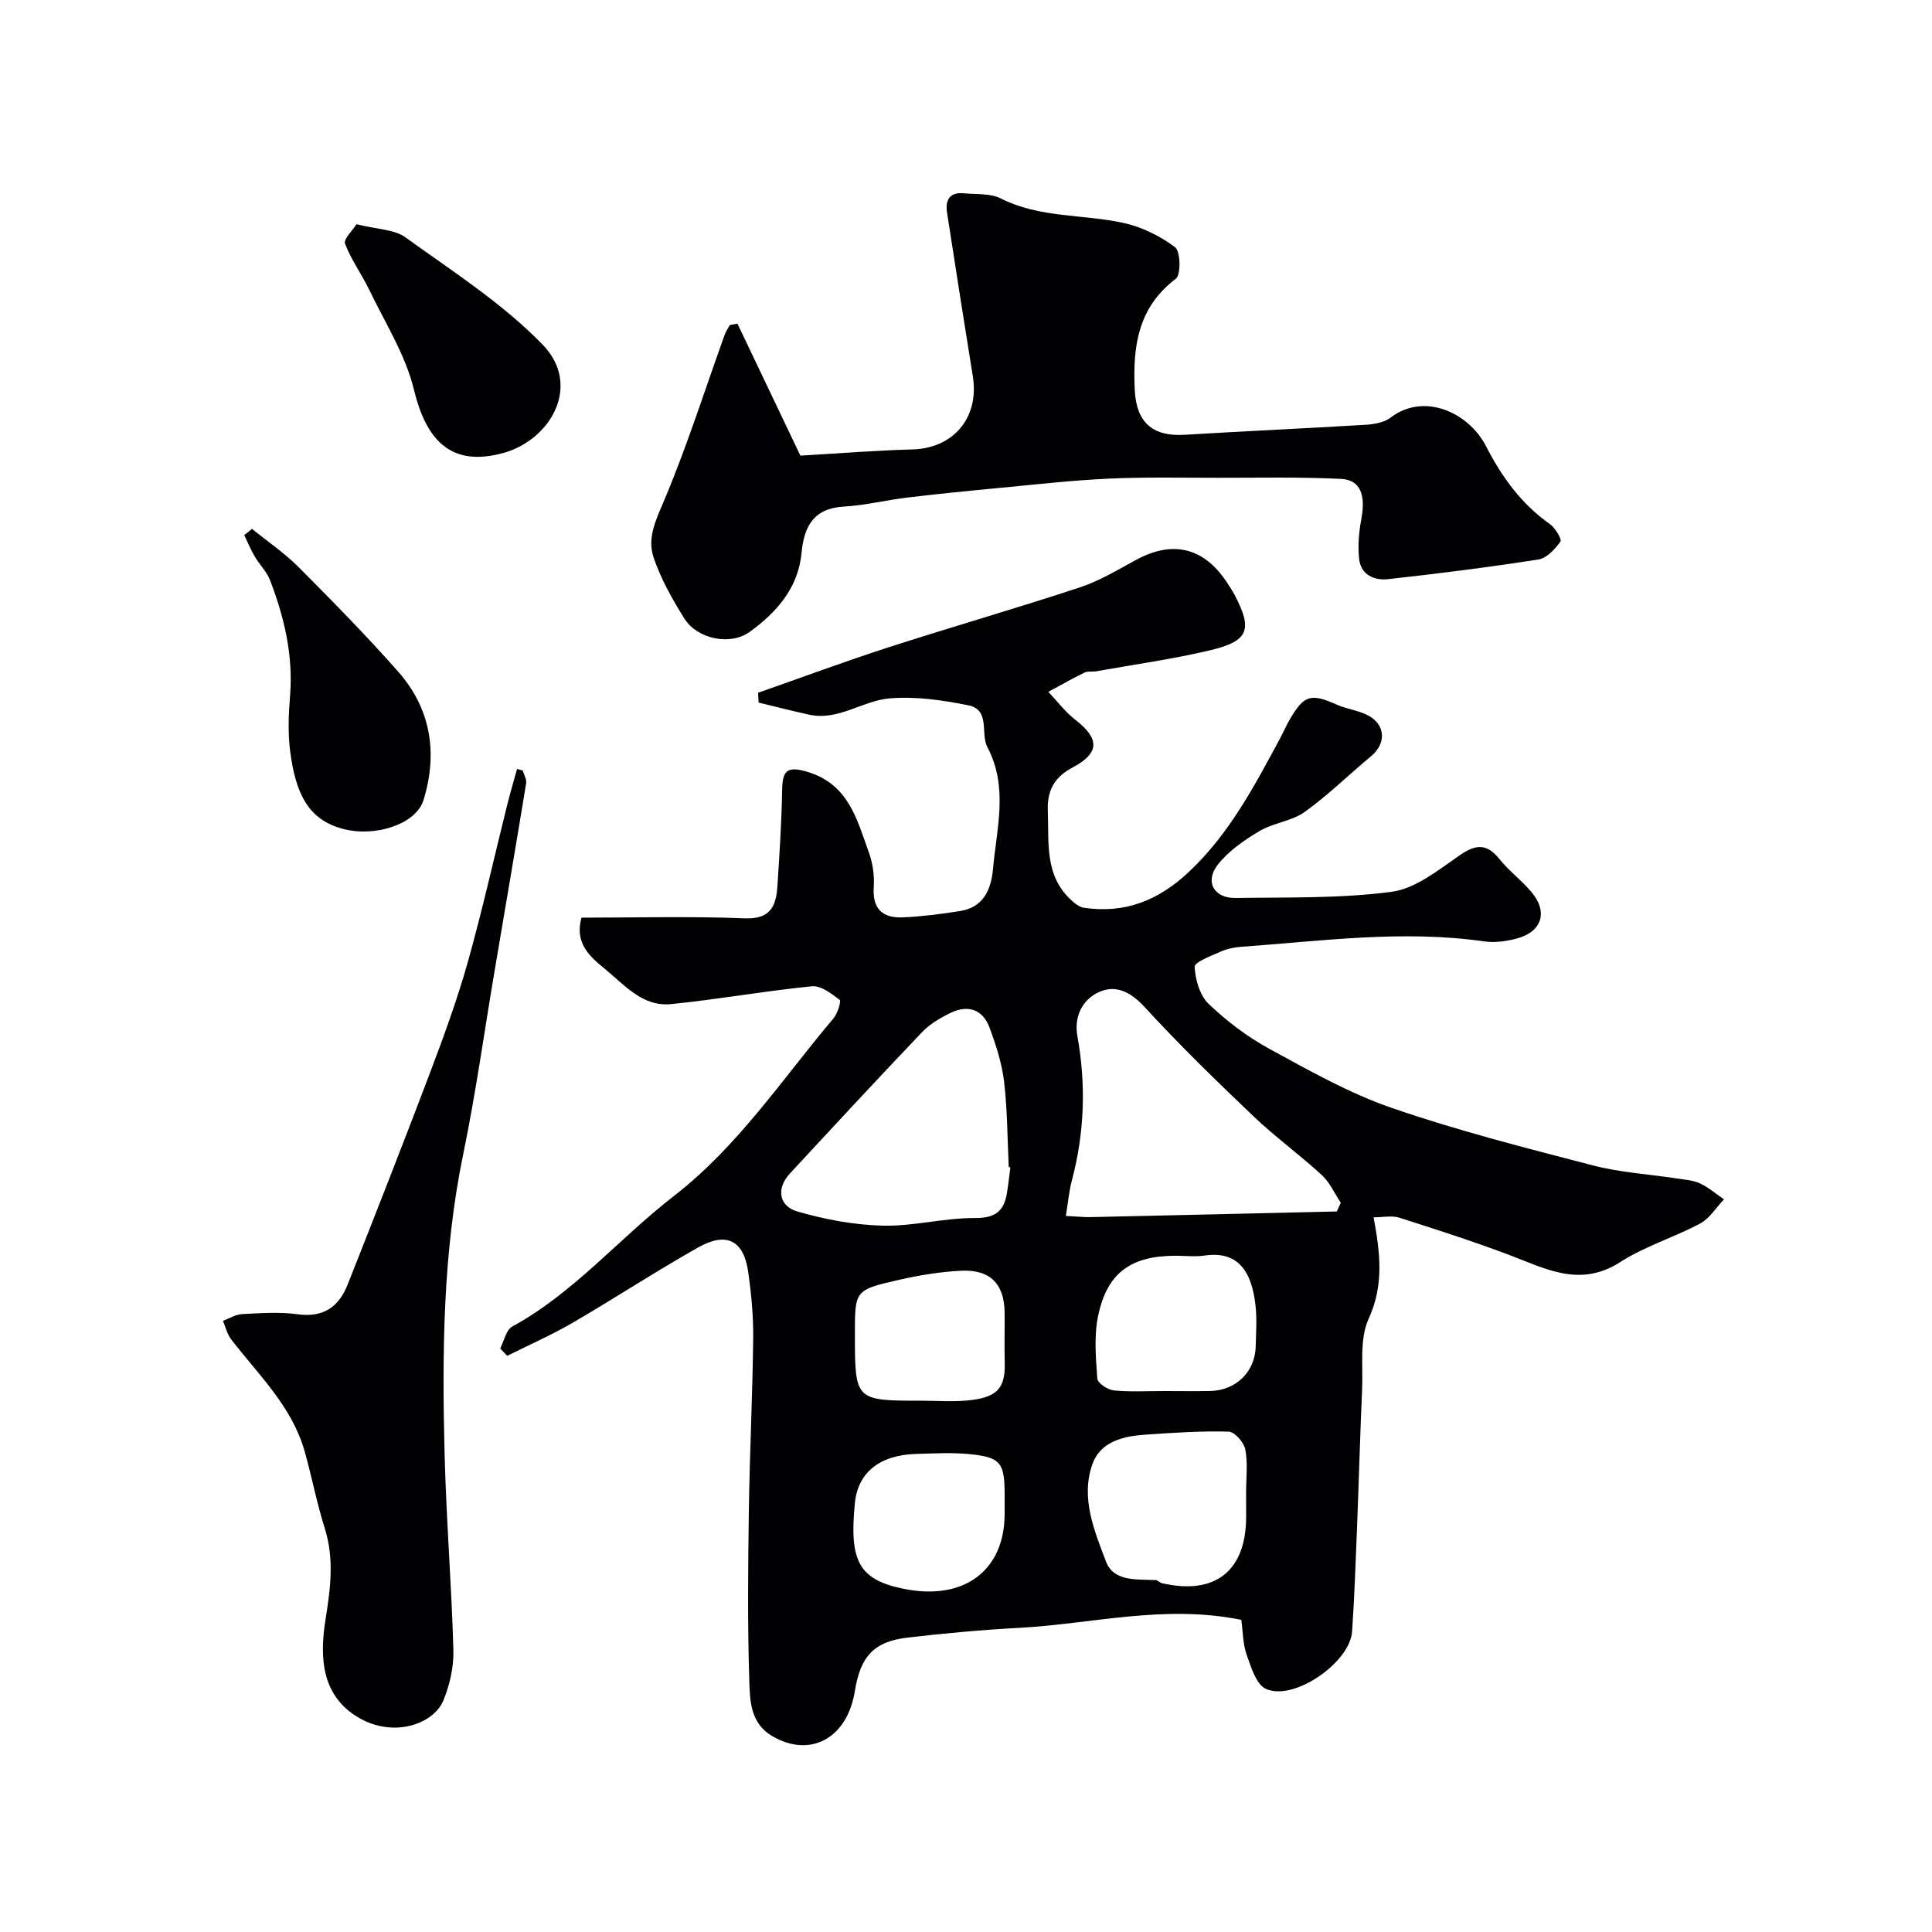 <svg enable-background="new 0 0 400 400" viewBox="0 0 400 400" xmlns="http://www.w3.org/2000/svg"><g fill="#010103"><path d="m257 335.37c-16.03-3.24-30.94.86-45.99 1.66-7.71.41-15.41 1.12-23.07 2.01-7 .82-9.79 3.87-10.95 11.07-1.57 9.8-9.23 13.94-17.11 9.33-4.56-2.67-4.62-7.39-4.75-11.55-.37-11.65-.26-23.33-.09-35 .17-11.94.76-23.87.9-35.81.05-4.6-.39-9.23-1.04-13.79-.92-6.47-4.49-8.33-10.32-5.04-8.8 4.97-17.27 10.52-26.01 15.61-4.37 2.54-9.02 4.58-13.55 6.85-.49-.51-.97-1.01-1.46-1.52.81-1.55 1.21-3.83 2.48-4.53 12.78-6.99 22.08-18.2 33.31-26.9 13.53-10.47 22.55-24.3 33.23-36.94.84-1 1.62-3.54 1.25-3.82-1.68-1.29-3.88-2.98-5.73-2.8-9.74.97-19.41 2.71-29.15 3.69-5.99.6-9.76-4.08-13.87-7.42-3.05-2.48-6.15-5.28-4.69-10.48 11.18 0 22.5-.31 33.78.14 5.38.22 6.52-2.55 6.79-6.7.42-6.59.86-13.19.97-19.79.06-4.06.97-5.13 5.3-3.82 8.48 2.58 10.19 9.85 12.65 16.64.82 2.25 1.18 4.85 1.02 7.25-.31 4.65 2.01 6.42 6.14 6.22 3.92-.19 7.84-.69 11.73-1.31 4.9-.78 6.44-4.47 6.83-8.8.76-8.41 3.19-16.84-1.17-25.12-1.48-2.81.65-7.75-3.93-8.67-5.36-1.08-10.99-1.9-16.39-1.43-5.55.48-10.53 4.68-16.57 3.37-3.51-.76-6.99-1.67-10.48-2.51-.04-.68-.07-1.35-.11-2.03 9-3.15 17.94-6.48 27.01-9.41 13.16-4.25 26.46-8.07 39.59-12.4 4.09-1.35 7.89-3.66 11.72-5.73 7.49-4.05 13.88-2.56 18.62 4.5.64.95 1.27 1.91 1.8 2.92 3.67 7.06 2.82 9.43-5.13 11.32-7.76 1.84-15.71 2.94-23.57 4.35-.81.14-1.75-.07-2.45.27-2.54 1.24-5 2.65-7.49 3.99 1.85 1.95 3.49 4.16 5.58 5.78 5.04 3.9 5.1 6.87-.54 9.87-3.81 2.02-5.32 4.77-5.15 9 .26 6.54-.73 13.33 4.82 18.44.74.68 1.65 1.46 2.58 1.6 8.58 1.29 15.57-1.51 21.92-7.52 8.31-7.86 13.45-17.68 18.74-27.49.7-1.29 1.27-2.66 2.01-3.93 2.99-5.13 4.38-5.49 9.79-3.09 2.06.92 4.43 1.17 6.41 2.2 3.69 1.93 3.83 5.84.64 8.48-4.61 3.82-8.9 8.07-13.75 11.54-2.68 1.91-6.45 2.23-9.33 3.94-3.16 1.87-6.38 4.1-8.62 6.93-2.78 3.52-.82 7 3.65 6.93 10.78-.17 21.66.13 32.3-1.28 4.95-.65 9.67-4.48 14.05-7.52 3.38-2.35 5.64-2.55 8.3.75 1.98 2.45 4.58 4.39 6.61 6.8 3.46 4.09 2.23 8.19-2.92 9.61-2.17.6-4.61.94-6.81.63-16.88-2.42-33.63-.09-50.41 1.12-1.44.1-2.94.43-4.25 1.02-1.96.88-5.38 2.15-5.33 3.12.13 2.65 1.07 5.94 2.91 7.69 3.75 3.58 8.03 6.82 12.58 9.3 8.24 4.49 16.53 9.19 25.34 12.23 13.63 4.7 27.67 8.27 41.64 11.9 5.66 1.47 11.61 1.81 17.42 2.71 1.6.25 3.3.34 4.73 1.01 1.78.83 3.33 2.18 4.97 3.3-1.63 1.71-2.96 3.96-4.94 5.01-5.39 2.88-11.42 4.69-16.52 7.97-8.42 5.42-15.6 1.31-23.22-1.55-7.43-2.79-15-5.23-22.56-7.64-1.5-.48-3.29-.07-5.3-.07 1.32 7.21 2.22 13.92-1.02 20.99-1.93 4.21-1.14 9.73-1.36 14.66-.42 9.43-.67 18.87-1.04 28.3-.29 7.27-.54 14.55-1.03 21.8-.44 6.43-12.06 14.49-17.84 11.89-2.03-.91-3.09-4.55-4.02-7.15-.77-2.21-.74-4.74-1.08-7.15zm-36.32-83.63c2.17.11 3.63.28 5.09.25 17-.37 34-.77 51.01-1.17.27-.6.54-1.21.81-1.81-1.29-1.93-2.27-4.21-3.93-5.73-4.6-4.23-9.69-7.92-14.21-12.23-7.66-7.3-15.25-14.69-22.4-22.48-2.87-3.13-5.95-4.77-9.48-3.19-3.47 1.55-5.24 5.07-4.51 9.12 1.81 10.04 1.48 19.96-1.12 29.83-.62 2.31-.82 4.71-1.26 7.41zm-11.49-10.07c-.11-.01-.23-.01-.34-.02-.29-5.92-.27-11.87-.97-17.73-.45-3.81-1.68-7.59-3.03-11.21-1.38-3.71-4.42-4.72-7.94-3.05-2.17 1.03-4.39 2.34-6.03 4.06-9.22 9.67-18.3 19.48-27.38 29.29-2.77 2.99-2.32 6.7 1.63 7.83 5.71 1.64 11.75 2.78 17.67 2.92 6.33.15 12.69-1.62 19.03-1.58 4.19.03 6.03-1.39 6.64-5.15.3-1.78.49-3.57.72-5.36zm48.8 67.38c0-2.99.38-6.06-.16-8.95-.28-1.46-2.21-3.66-3.44-3.7-5.74-.15-11.5.23-17.24.63-4.55.31-9.29 1.4-10.96 6.06-2.51 6.98.37 13.81 2.79 20.21 1.6 4.22 6.41 3.64 10.29 3.84.45.02.86.55 1.33.65 10.99 2.52 17.39-2.55 17.4-13.75 0-1.66 0-3.33-.01-4.99zm-16.92-21.05c3.16 0 6.33.05 9.49-.01 5.34-.1 9.3-3.98 9.42-9.23.07-2.83.27-5.69-.04-8.49-.79-7-3.56-11.34-10.54-10.32-1.96.29-3.99.04-5.99.04-9.28.01-14.22 3.52-16.07 12.52-.86 4.16-.46 8.63-.15 12.92.07.93 2.14 2.31 3.39 2.44 3.48.34 7 .12 10.49.13zm-33.07 25.41c0-1.33 0-2.65 0-3.98-.01-6.6-.81-7.72-7.27-8.37-3.64-.36-7.35-.14-11.02-.04-7.57.21-12.08 3.84-12.71 10.13-1.22 12.08.86 15.83 9.82 17.74 12.6 2.68 21.18-3.59 21.18-15.48zm-17.15-23.41c3.16 0 6.34.25 9.47-.05 6.04-.58 7.85-2.42 7.7-7.82-.1-3.49.02-6.98-.03-10.47-.08-5.81-2.97-8.84-8.9-8.57-4.36.2-8.74.93-13.01 1.9-9.11 2.07-9.08 2.2-9.08 11.13 0 13.88 0 13.88 13.85 13.88z"/><path d="m152.68 67.01c4.44 9.3 8.87 18.59 13.03 27.32 8.16-.47 15.67-1.08 23.19-1.28 8.52-.23 13.89-6.59 12.51-15.15-1.82-11.27-3.58-22.55-5.33-33.84-.41-2.63.5-4.31 3.46-4.04 2.59.24 5.5-.02 7.69 1.08 8.05 4.06 16.92 3.22 25.31 5.04 3.81.82 7.63 2.7 10.74 5.04 1.15.86 1.25 5.71.16 6.53-7.89 5.99-8.93 14.08-8.5 23.02.32 6.64 3.59 9.69 10.29 9.29 12.52-.76 25.06-1.32 37.59-2.08 1.73-.11 3.77-.47 5.08-1.47 6.97-5.35 16.24-1 19.77 5.92 3.27 6.39 7.32 11.95 13.24 16.14 1.1.78 2.5 3.13 2.16 3.61-1.12 1.56-2.85 3.43-4.58 3.7-10.34 1.61-20.73 2.92-31.13 4.07-2.86.32-5.62-.92-5.97-4.21-.29-2.71-.04-5.56.46-8.25.93-4.99-.18-8.1-4.22-8.3-8.51-.42-17.04-.22-25.57-.23-7.53 0-15.07-.17-22.59.18-7.54.35-15.06 1.21-22.58 1.92-6.37.6-12.73 1.24-19.08 2-4.37.52-8.69 1.61-13.07 1.86-6.25.36-8.27 4.05-8.78 9.54-.68 7.3-5.16 12.35-10.72 16.39-4.03 2.93-10.87 1.51-13.55-2.75-2.51-4-4.88-8.23-6.38-12.68-1.4-4.15.62-8.02 2.34-12.11 4.65-11.08 8.29-22.57 12.36-33.89.26-.73.73-1.4 1.1-2.09.53-.1 1.05-.19 1.57-.28z"/><path d="m108.23 159.52c.25.89.84 1.84.7 2.67-2.13 13.03-4.37 26.04-6.57 39.06-2.12 12.55-3.87 25.18-6.44 37.63-4.25 20.56-4.4 41.33-3.87 62.13.34 13.54 1.44 27.05 1.82 40.59.1 3.48-.74 7.21-2.07 10.45-2.04 4.93-10.33 7.82-17.56 3.57-7.42-4.37-8.2-11.9-6.83-20.43 1.01-6.28 1.82-12.46-.17-18.76-1.66-5.25-2.68-10.69-4.18-15.99-2.64-9.3-9.57-15.82-15.22-23.17-.82-1.07-1.14-2.53-1.68-3.8 1.31-.49 2.61-1.33 3.95-1.4 3.82-.19 7.72-.49 11.48.03 5.36.75 8.57-1.54 10.39-6.15 5.74-14.52 11.45-29.05 16.98-43.65 2.87-7.6 5.68-15.26 7.88-23.07 3.04-10.78 5.46-21.72 8.17-32.59.62-2.49 1.36-4.96 2.04-7.43.39.1.79.21 1.18.31z"/><path d="m52.18 109.5c3.23 2.62 6.72 4.99 9.64 7.92 7.02 7.04 13.99 14.14 20.57 21.58 6.81 7.7 8.28 16.84 5.31 26.6-1.53 5.03-9.93 7.77-16.62 6.03-7.17-1.86-9.84-7.15-11-16.05-.49-3.76-.34-7.67-.03-11.47.68-8.39-1.18-16.3-4.15-24-.68-1.77-2.18-3.22-3.16-4.9-.83-1.41-1.46-2.94-2.17-4.42.54-.43 1.07-.86 1.61-1.29z"/><path d="m73.81 46.42c4.24 1.07 7.79 1.04 10.11 2.71 9.75 7.03 20.07 13.64 28.38 22.17 8.29 8.51 1.65 19.87-8.21 22.52-10.46 2.81-15.77-2.3-18.38-13.12-1.75-7.24-6-13.89-9.28-20.73-1.55-3.23-3.74-6.18-4.99-9.51-.36-.94 1.56-2.74 2.37-4.04z"/></g></svg>